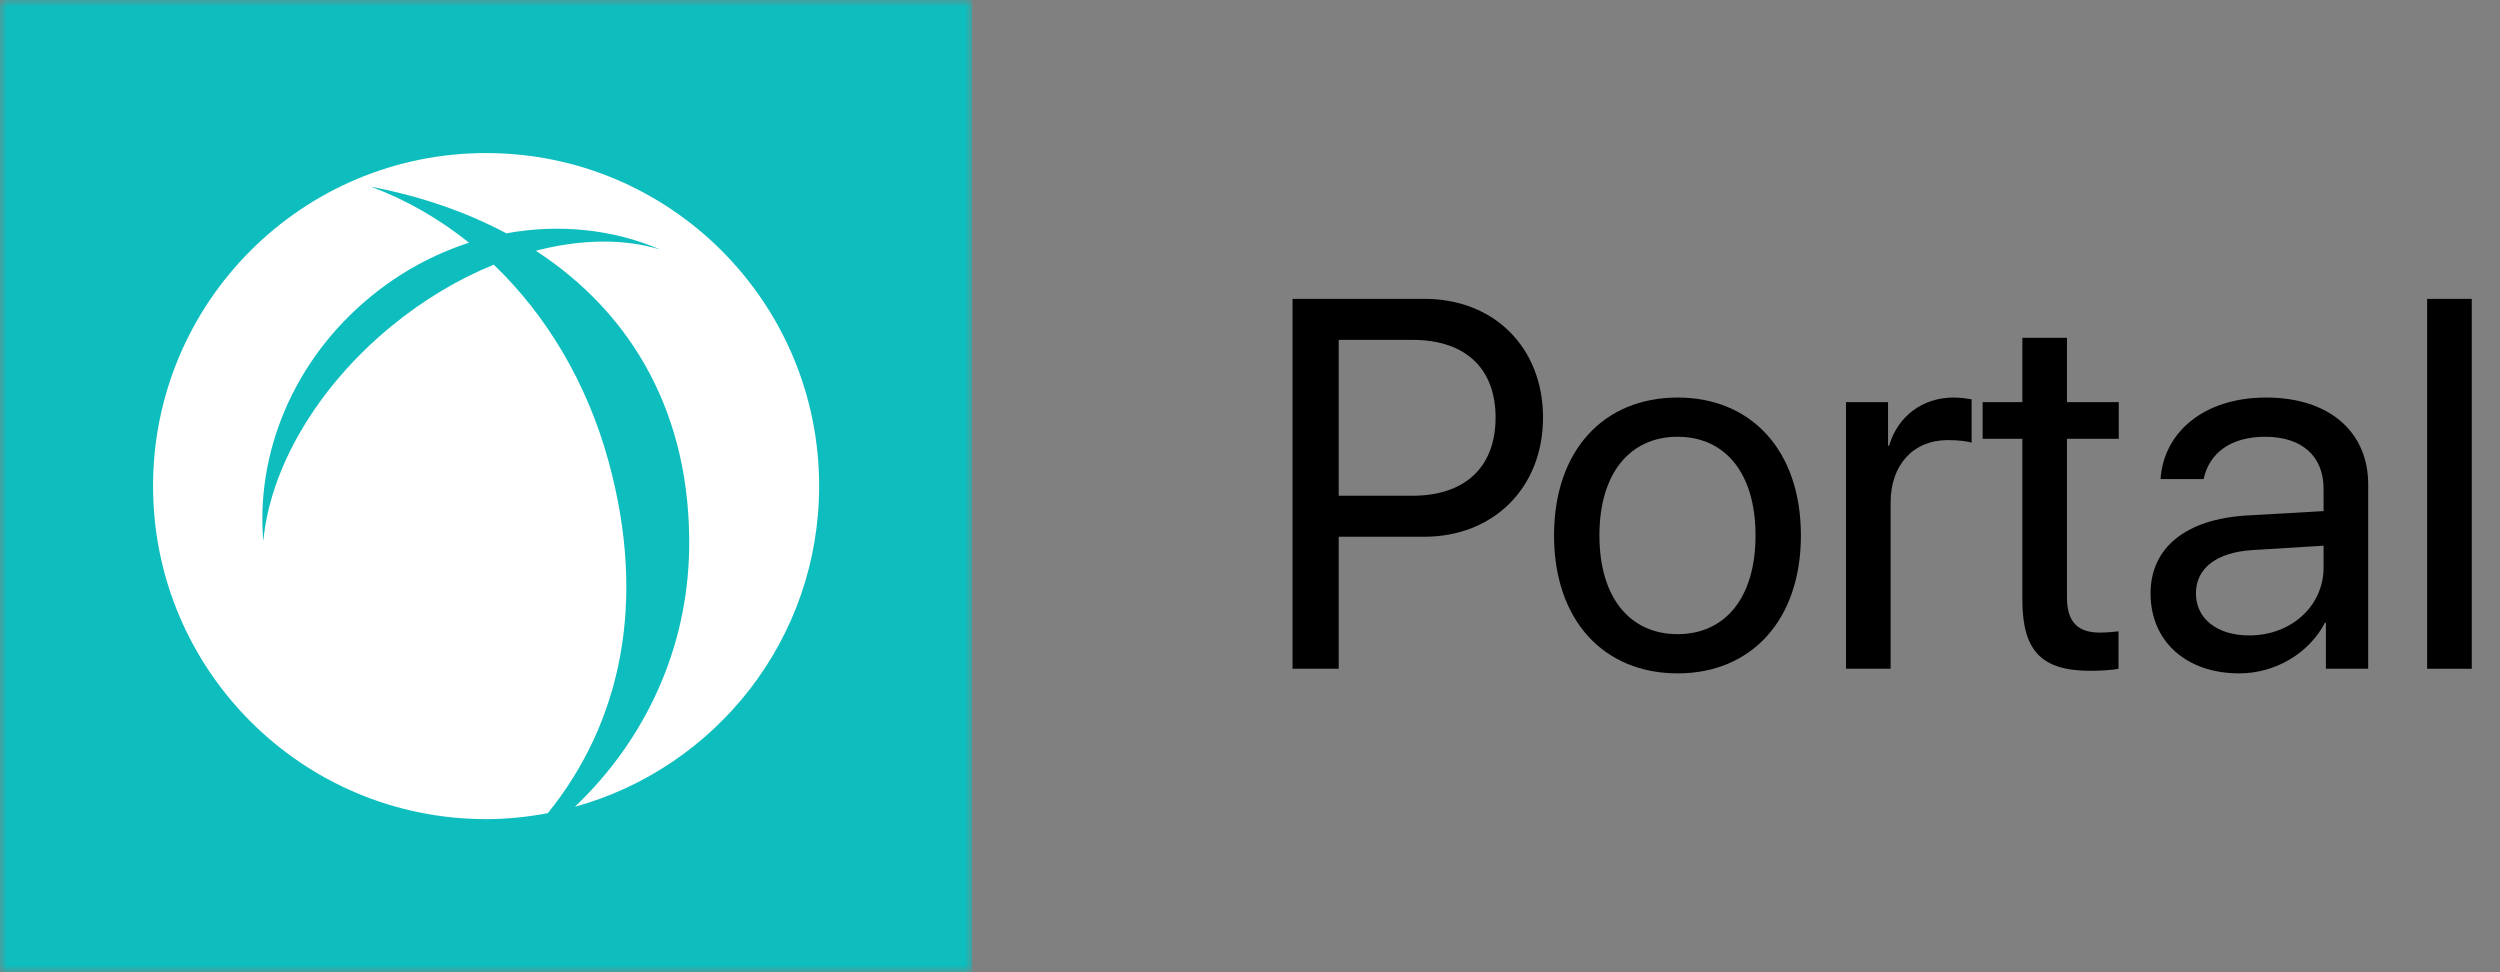 <svg width="180" height="70" viewBox="0 0 180 70" fill="none" xmlns="http://www.w3.org/2000/svg">
<rect x="0" y="0" width="180" height="70" fill="#808080" stroke="none"/>
<g clip-path="url(#clip0_2091_85236)">
<mask id="mask0_2091_85236" style="mask-type:luminance" maskUnits="userSpaceOnUse" x="0" y="0" width="70" height="70">
<path d="M70 0H0V70H70V0Z" fill="white"/>
</mask>
<g mask="url(#mask0_2091_85236)">
<path d="M70 0H0V70H70V0Z" fill="#0EBDBD"/>
<path d="M34.999 11.02C21.756 11.02 11.02 21.755 11.02 34.997C11.02 48.241 21.756 58.977 34.999 58.977C36.519 58.977 38.002 58.82 39.442 58.548C44.711 52.031 46.606 43.355 43.809 33.191C42.258 27.552 39.351 22.701 35.55 19.057C33.023 20.083 30.494 21.578 28.129 23.526C22.683 28.02 19.421 33.842 18.959 38.966C18.413 32.666 21.088 25.96 26.659 21.382C28.846 19.579 31.268 18.287 33.771 17.476C31.629 15.756 29.255 14.389 26.715 13.444C30.309 14.133 33.576 15.266 36.456 16.799C40.257 16.107 44.118 16.498 47.533 17.966C44.919 17.167 41.808 17.215 38.579 18.053C45.598 22.621 49.753 29.935 49.62 39.486C49.518 46.736 46.434 53.295 41.39 58.089C51.524 55.289 58.978 46.025 58.978 34.997C58.978 21.755 48.241 11.02 34.999 11.02Z" fill="white"/>
</g>
<path d="M93.064 21.518V48.151H96.387V38.646H102.533C107.535 38.646 111.097 35.12 111.097 30.063C111.097 25.024 107.572 21.518 102.57 21.518H93.064ZM96.387 24.471H101.702C105.523 24.471 107.682 26.538 107.682 30.063C107.682 33.607 105.504 35.693 101.702 35.693H96.387V24.471Z" fill="black"/>
<path d="M120.787 48.483C126.084 48.483 129.665 44.662 129.665 38.553C129.665 32.425 126.084 28.623 120.787 28.623C115.471 28.623 111.891 32.425 111.891 38.553C111.891 44.662 115.471 48.483 120.787 48.483ZM120.787 45.659C117.391 45.659 115.158 43.075 115.158 38.553C115.158 34.031 117.391 31.447 120.787 31.447C124.183 31.447 126.398 34.031 126.398 38.553C126.398 43.075 124.183 45.659 120.787 45.659Z" fill="black"/>
<path d="M132.912 48.151H136.124V36.19C136.124 33.477 137.748 31.687 140.24 31.687C141.015 31.687 141.697 31.779 141.956 31.872V28.752C141.697 28.715 141.218 28.623 140.664 28.623C138.412 28.623 136.64 29.97 136.013 32.093H135.939V28.955H132.912V48.151Z" fill="black"/>
<path d="M145.61 24.322V28.955H142.75V31.594H145.61V43.167C145.61 46.858 146.977 48.298 150.502 48.298C151.258 48.298 152.144 48.242 152.532 48.15V45.456C152.311 45.492 151.573 45.548 151.203 45.548C149.561 45.548 148.822 44.754 148.822 43.001V31.594H152.55V28.955H148.822V24.322H145.61Z" fill="black"/>
<path d="M161.946 45.751C159.639 45.751 158.107 44.551 158.107 42.724C158.107 40.915 159.583 39.771 162.167 39.605L167.298 39.291V40.86C167.298 43.629 164.973 45.751 161.946 45.751ZM161.227 48.483C163.81 48.483 166.247 47.043 167.391 44.847H167.465V48.151H170.51V34.88C170.51 31.059 167.668 28.623 163.164 28.623C158.624 28.623 155.781 31.17 155.559 34.492H158.66C159.066 32.61 160.618 31.447 163.09 31.447C165.749 31.447 167.298 32.85 167.298 35.194V36.8L161.798 37.113C157.368 37.372 154.84 39.439 154.84 42.724C154.84 46.176 157.406 48.483 161.227 48.483Z" fill="black"/>
<path d="M174.754 48.151H177.966V21.518H174.754V48.151Z" fill="black"/>
</g>
<defs>
<clipPath id="clip0_2091_85236">
<rect width="179.2" height="70" fill="white"/>
</clipPath>
</defs>
</svg>
